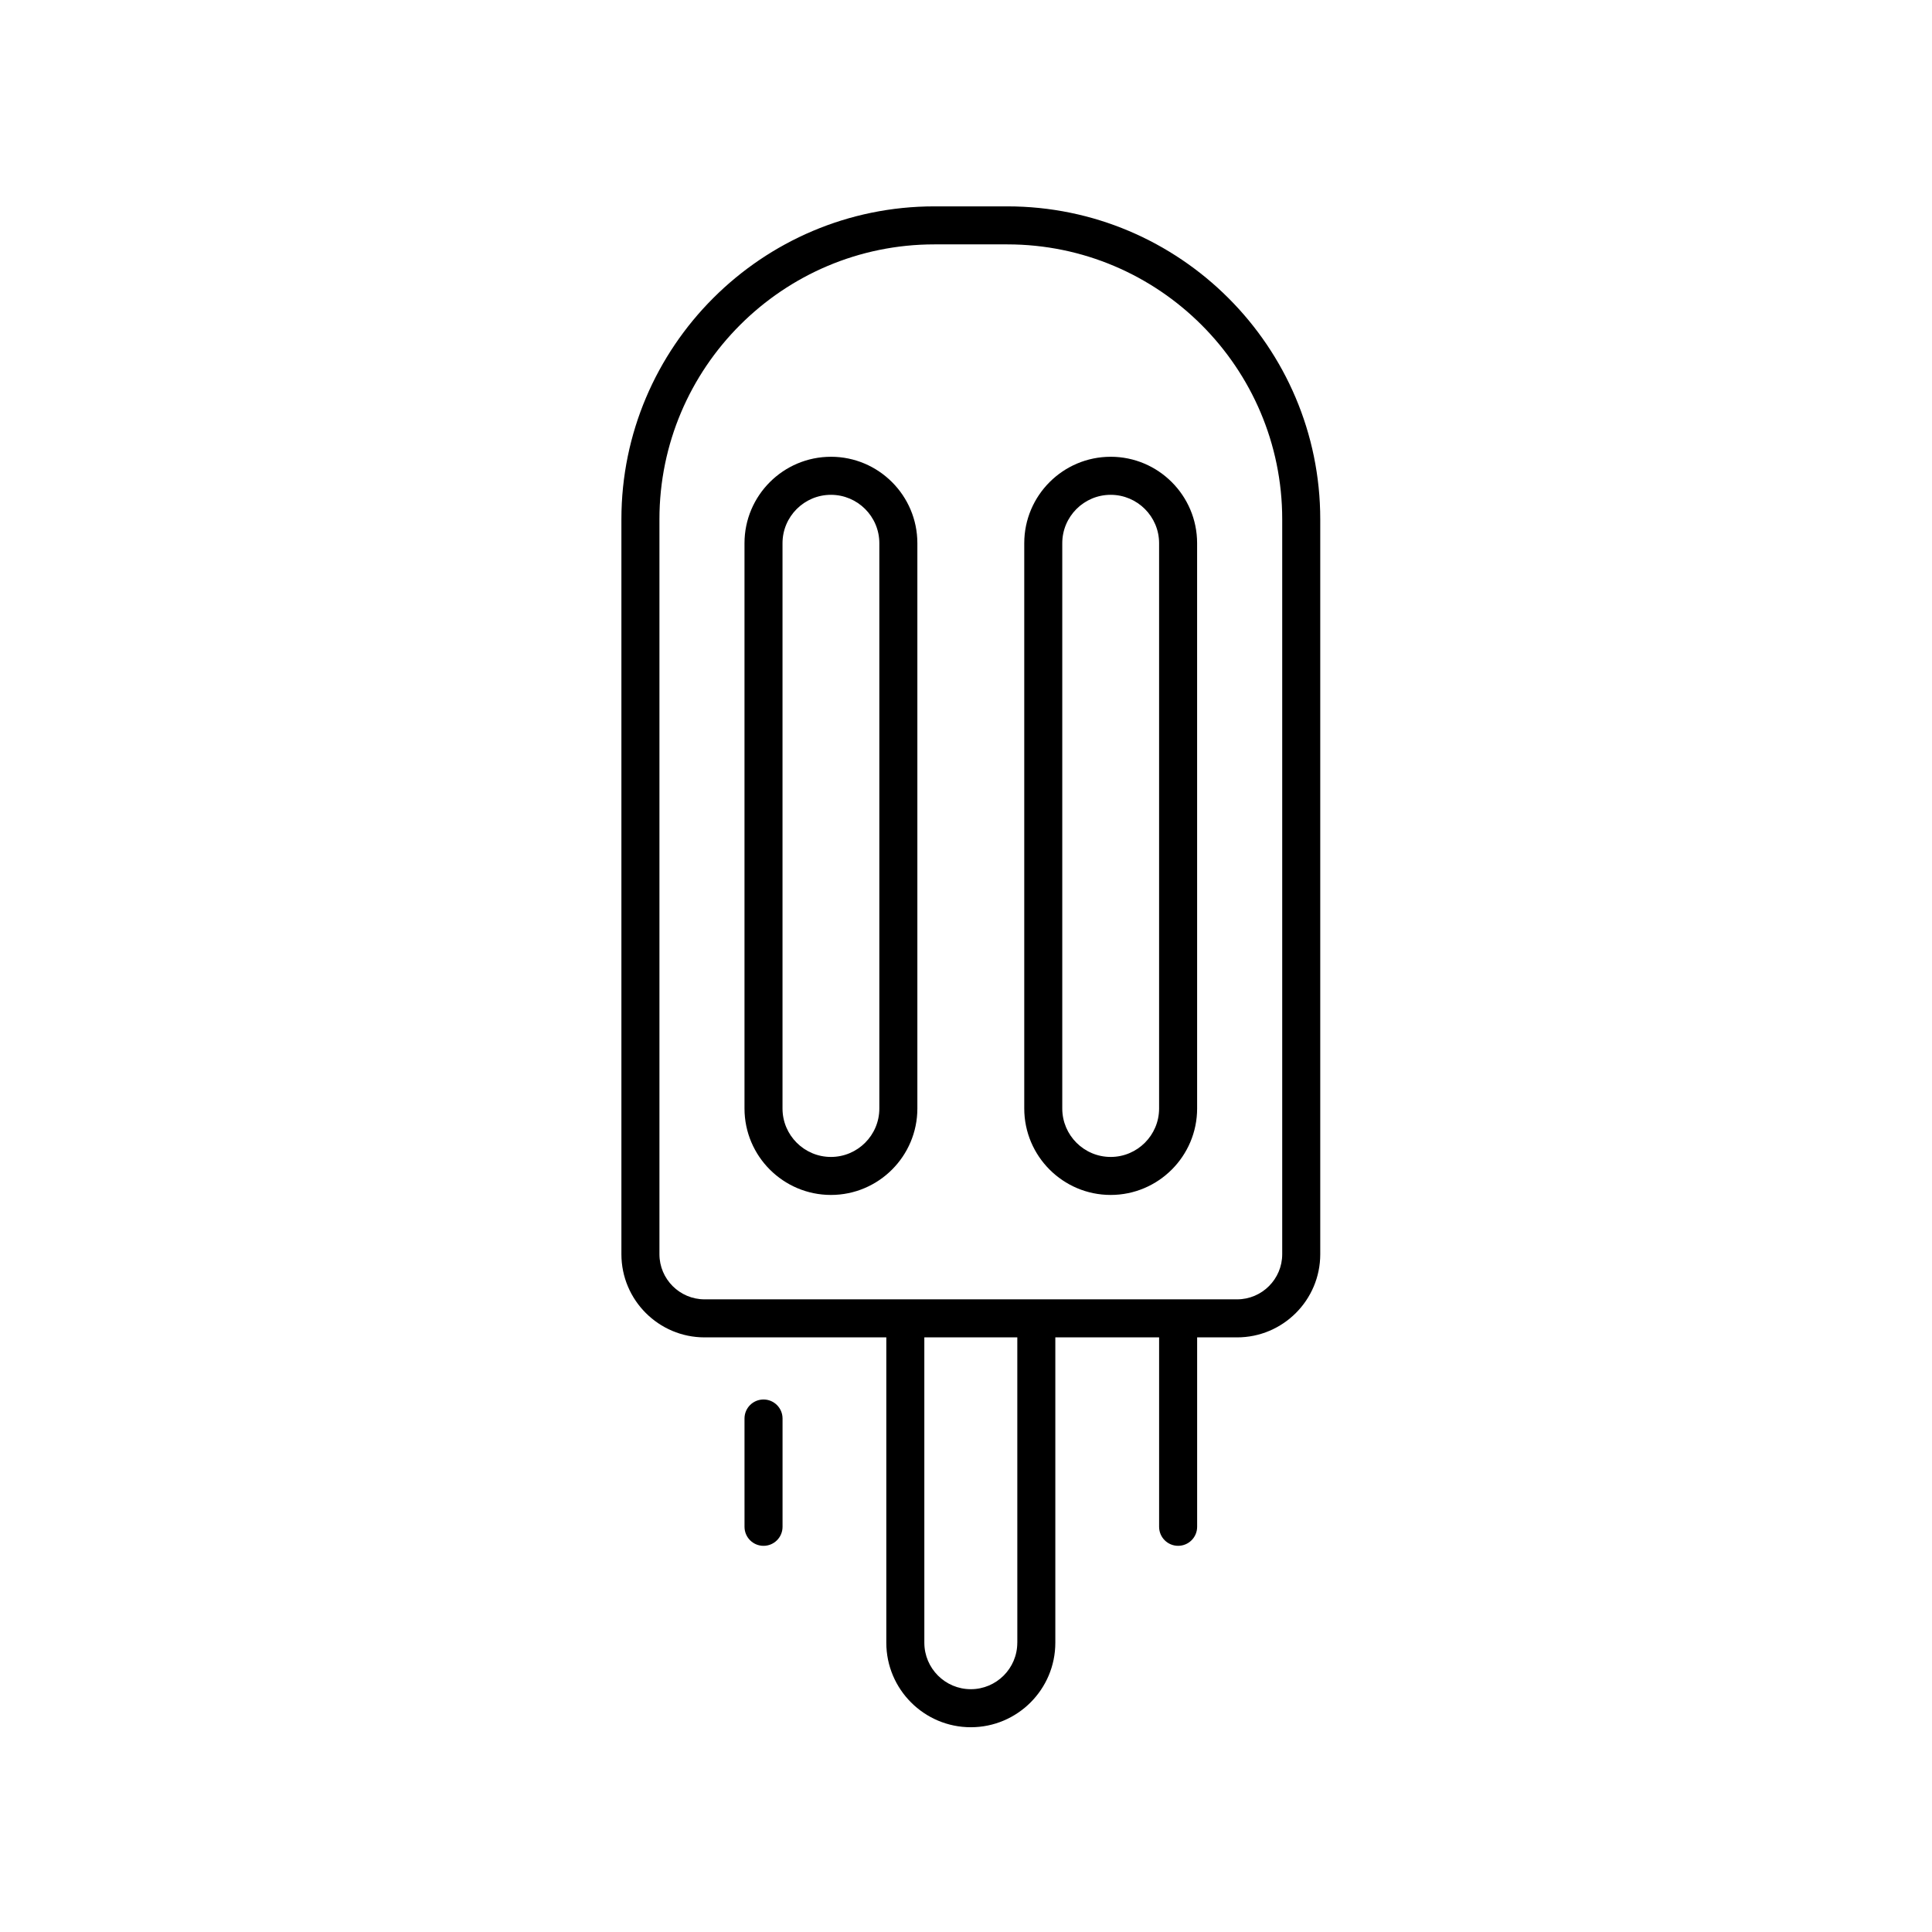 <?xml version="1.0" encoding="UTF-8"?>
<!-- Uploaded to: ICON Repo, www.svgrepo.com, Generator: ICON Repo Mixer Tools -->
<svg fill="#000000" width="800px" height="800px" version="1.1" viewBox="144 144 512 512" xmlns="http://www.w3.org/2000/svg">
 <g>
  <path d="m410.94 198.69h-19.324c-45.73 0-82.938 37.207-82.938 82.934v194.76c0 12.152 9.883 22.035 22.035 22.035h48.168v80.922c0 12.348 10.047 22.395 22.395 22.395 12.348 0 22.395-10.047 22.395-22.395v-80.922h27.504v50.199c0 2.785 2.254 5.039 5.039 5.039 2.785 0 5.039-2.254 5.039-5.039v-50.199h10.59c12.152 0 22.035-9.883 22.035-22.035v-194.76c0-45.727-37.207-82.934-82.938-82.934zm2.652 380.65c0 6.797-5.527 12.316-12.316 12.316-6.793 0-12.316-5.527-12.316-12.316l-0.004-80.922h24.641l0.004 80.922zm70.207-102.96c0 6.594-5.367 11.961-11.961 11.961h-141.12c-6.594 0-11.961-5.367-11.961-11.961v-194.76c0-40.172 32.684-72.855 72.859-72.855h19.324c40.18 0 72.859 32.684 72.859 72.855z"/>
  <path d="m364.21 265.05c-12.629 0-22.91 10.273-22.91 22.902v149.81c0 12.629 10.277 22.91 22.91 22.91 12.629 0 22.902-10.277 22.902-22.91v-149.81c-0.004-12.633-10.277-22.906-22.902-22.906zm12.824 172.72c0 7.074-5.754 12.832-12.828 12.832s-12.832-5.758-12.832-12.832v-149.81c0-7.074 5.758-12.828 12.832-12.828s12.828 5.754 12.828 12.828z"/>
  <path d="m438.34 265.05c-12.629 0-22.902 10.273-22.902 22.902v149.81c0 12.629 10.273 22.91 22.902 22.91s22.91-10.277 22.91-22.91l-0.004-149.81c0-12.633-10.277-22.906-22.906-22.906zm12.832 172.72c0 7.074-5.758 12.832-12.832 12.832-7.074 0-12.828-5.758-12.828-12.832v-149.81c0-7.074 5.754-12.828 12.828-12.828 7.074 0 12.832 5.754 12.832 12.828z"/>
  <path d="m346.34 514.88c-2.785 0-5.039 2.254-5.039 5.039l0.004 28.703c0 2.785 2.254 5.039 5.039 5.039s5.039-2.254 5.039-5.039v-28.707c-0.004-2.785-2.262-5.035-5.043-5.035z"/>
 </g>
</svg>